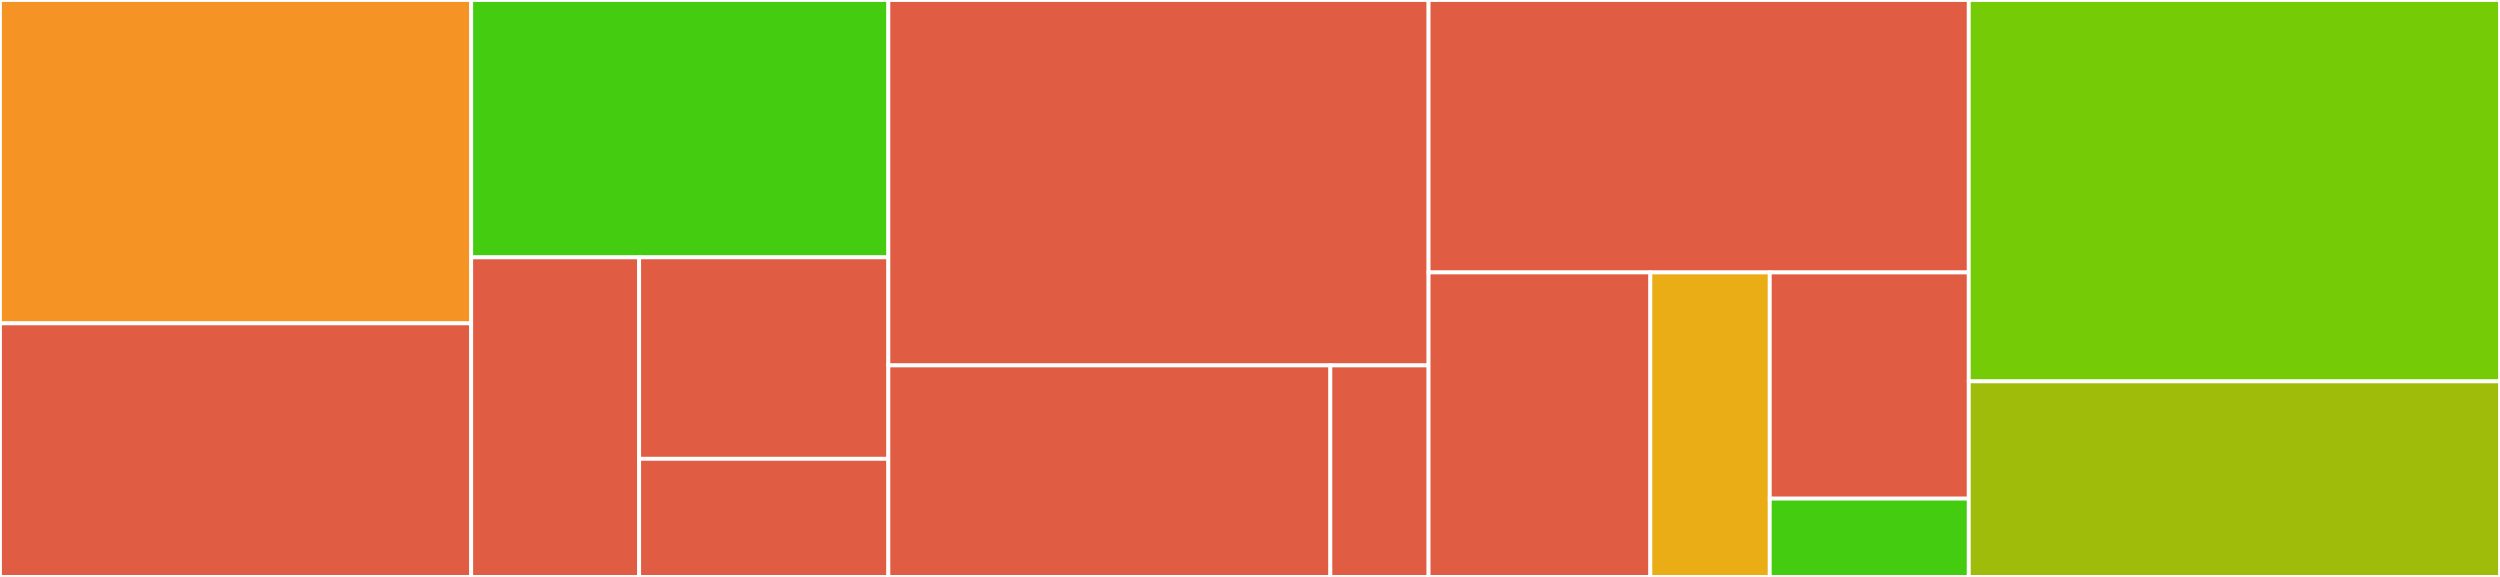 <svg baseProfile="full" width="650" height="150" viewBox="0 0 650 150" version="1.1"
xmlns="http://www.w3.org/2000/svg" xmlns:ev="http://www.w3.org/2001/xml-events"
xmlns:xlink="http://www.w3.org/1999/xlink">

<rect x="0" y="0" width="650" height="150" fill="#333333" stroke="none"/>

<style>rect.s{mask:url(#mask);}</style>
<defs>
  <pattern id="white" width="4" height="4" patternUnits="userSpaceOnUse" patternTransform="rotate(45)">
    <rect width="2" height="2" transform="translate(0,0)" fill="white"></rect>
  </pattern>
  <mask id="mask">
    <rect x="0" y="0" width="100%" height="100%" fill="url(#white)"></rect>
  </mask>
</defs>

<rect x="0" y="0" width="122.509" height="84.076" fill="#f59425" stroke="white" stroke-width="1" class=" tooltipped" data-content="cmd/ebrelayer/txs/parser.go"><title>cmd/ebrelayer/txs/parser.go</title></rect>
<rect x="0" y="84.076" width="122.509" height="65.924" fill="#e05d44" stroke="white" stroke-width="1" class=" tooltipped" data-content="cmd/ebrelayer/txs/relayToEthereum.go"><title>cmd/ebrelayer/txs/relayToEthereum.go</title></rect>
<rect x="122.509" y="0" width="108.463" height="66.906" fill="#4c1" stroke="white" stroke-width="1" class=" tooltipped" data-content="cmd/ebrelayer/txs/test_common.go"><title>cmd/ebrelayer/txs/test_common.go</title></rect>
<rect x="122.509" y="66.906" width="43.667" height="83.094" fill="#e05d44" stroke="white" stroke-width="1" class=" tooltipped" data-content="cmd/ebrelayer/txs/registry.go"><title>cmd/ebrelayer/txs/registry.go</title></rect>
<rect x="166.176" y="66.906" width="64.796" height="52.385" fill="#e05d44" stroke="white" stroke-width="1" class=" tooltipped" data-content="cmd/ebrelayer/txs/signature.go"><title>cmd/ebrelayer/txs/signature.go</title></rect>
<rect x="166.176" y="119.292" width="64.796" height="30.708" fill="#e05d44" stroke="white" stroke-width="1" class=" tooltipped" data-content="cmd/ebrelayer/txs/relayToCosmos.go"><title>cmd/ebrelayer/txs/relayToCosmos.go</title></rect>
<rect x="230.972" y="0" width="140.456" height="95" fill="#e05d44" stroke="white" stroke-width="1" class=" tooltipped" data-content="cmd/ebrelayer/relayer/ethereum.go"><title>cmd/ebrelayer/relayer/ethereum.go</title></rect>
<rect x="230.972" y="95" width="114.919" height="55" fill="#e05d44" stroke="white" stroke-width="1" class=" tooltipped" data-content="cmd/ebrelayer/relayer/cosmos.go"><title>cmd/ebrelayer/relayer/cosmos.go</title></rect>
<rect x="345.891" y="95" width="25.537" height="55" fill="#e05d44" stroke="white" stroke-width="1" class=" tooltipped" data-content="cmd/ebrelayer/relayer/network.go"><title>cmd/ebrelayer/relayer/network.go</title></rect>
<rect x="371.429" y="0" width="140.456" height="70.833" fill="#e05d44" stroke="white" stroke-width="1" class=" tooltipped" data-content="x/ethbridge/handler.go"><title>x/ethbridge/handler.go</title></rect>
<rect x="371.429" y="70.833" width="57.661" height="79.167" fill="#e05d44" stroke="white" stroke-width="1" class=" tooltipped" data-content="x/ethbridge/keeper/keeper.go"><title>x/ethbridge/keeper/keeper.go</title></rect>
<rect x="429.09" y="70.833" width="31.048" height="79.167" fill="#ebad15" stroke="white" stroke-width="1" class=" tooltipped" data-content="x/ethbridge/keeper/querier.go"><title>x/ethbridge/keeper/querier.go</title></rect>
<rect x="460.138" y="70.833" width="51.747" height="58.81" fill="#e05d44" stroke="white" stroke-width="1" class=" tooltipped" data-content="x/ethbridge/module.go"><title>x/ethbridge/module.go</title></rect>
<rect x="460.138" y="129.643" width="51.747" height="20.357" fill="#4c1" stroke="white" stroke-width="1" class=" tooltipped" data-content="x/ethbridge/test_common.go"><title>x/ethbridge/test_common.go</title></rect>
<rect x="511.885" y="0" width="138.115" height="99.153" fill="#74cb06" stroke="white" stroke-width="1" class=" tooltipped" data-content="x/oracle/keeper/test_common.go"><title>x/oracle/keeper/test_common.go</title></rect>
<rect x="511.885" y="99.153" width="138.115" height="50.847" fill="#9fbc0b" stroke="white" stroke-width="1" class=" tooltipped" data-content="x/oracle/keeper/keeper.go"><title>x/oracle/keeper/keeper.go</title></rect>
</svg>